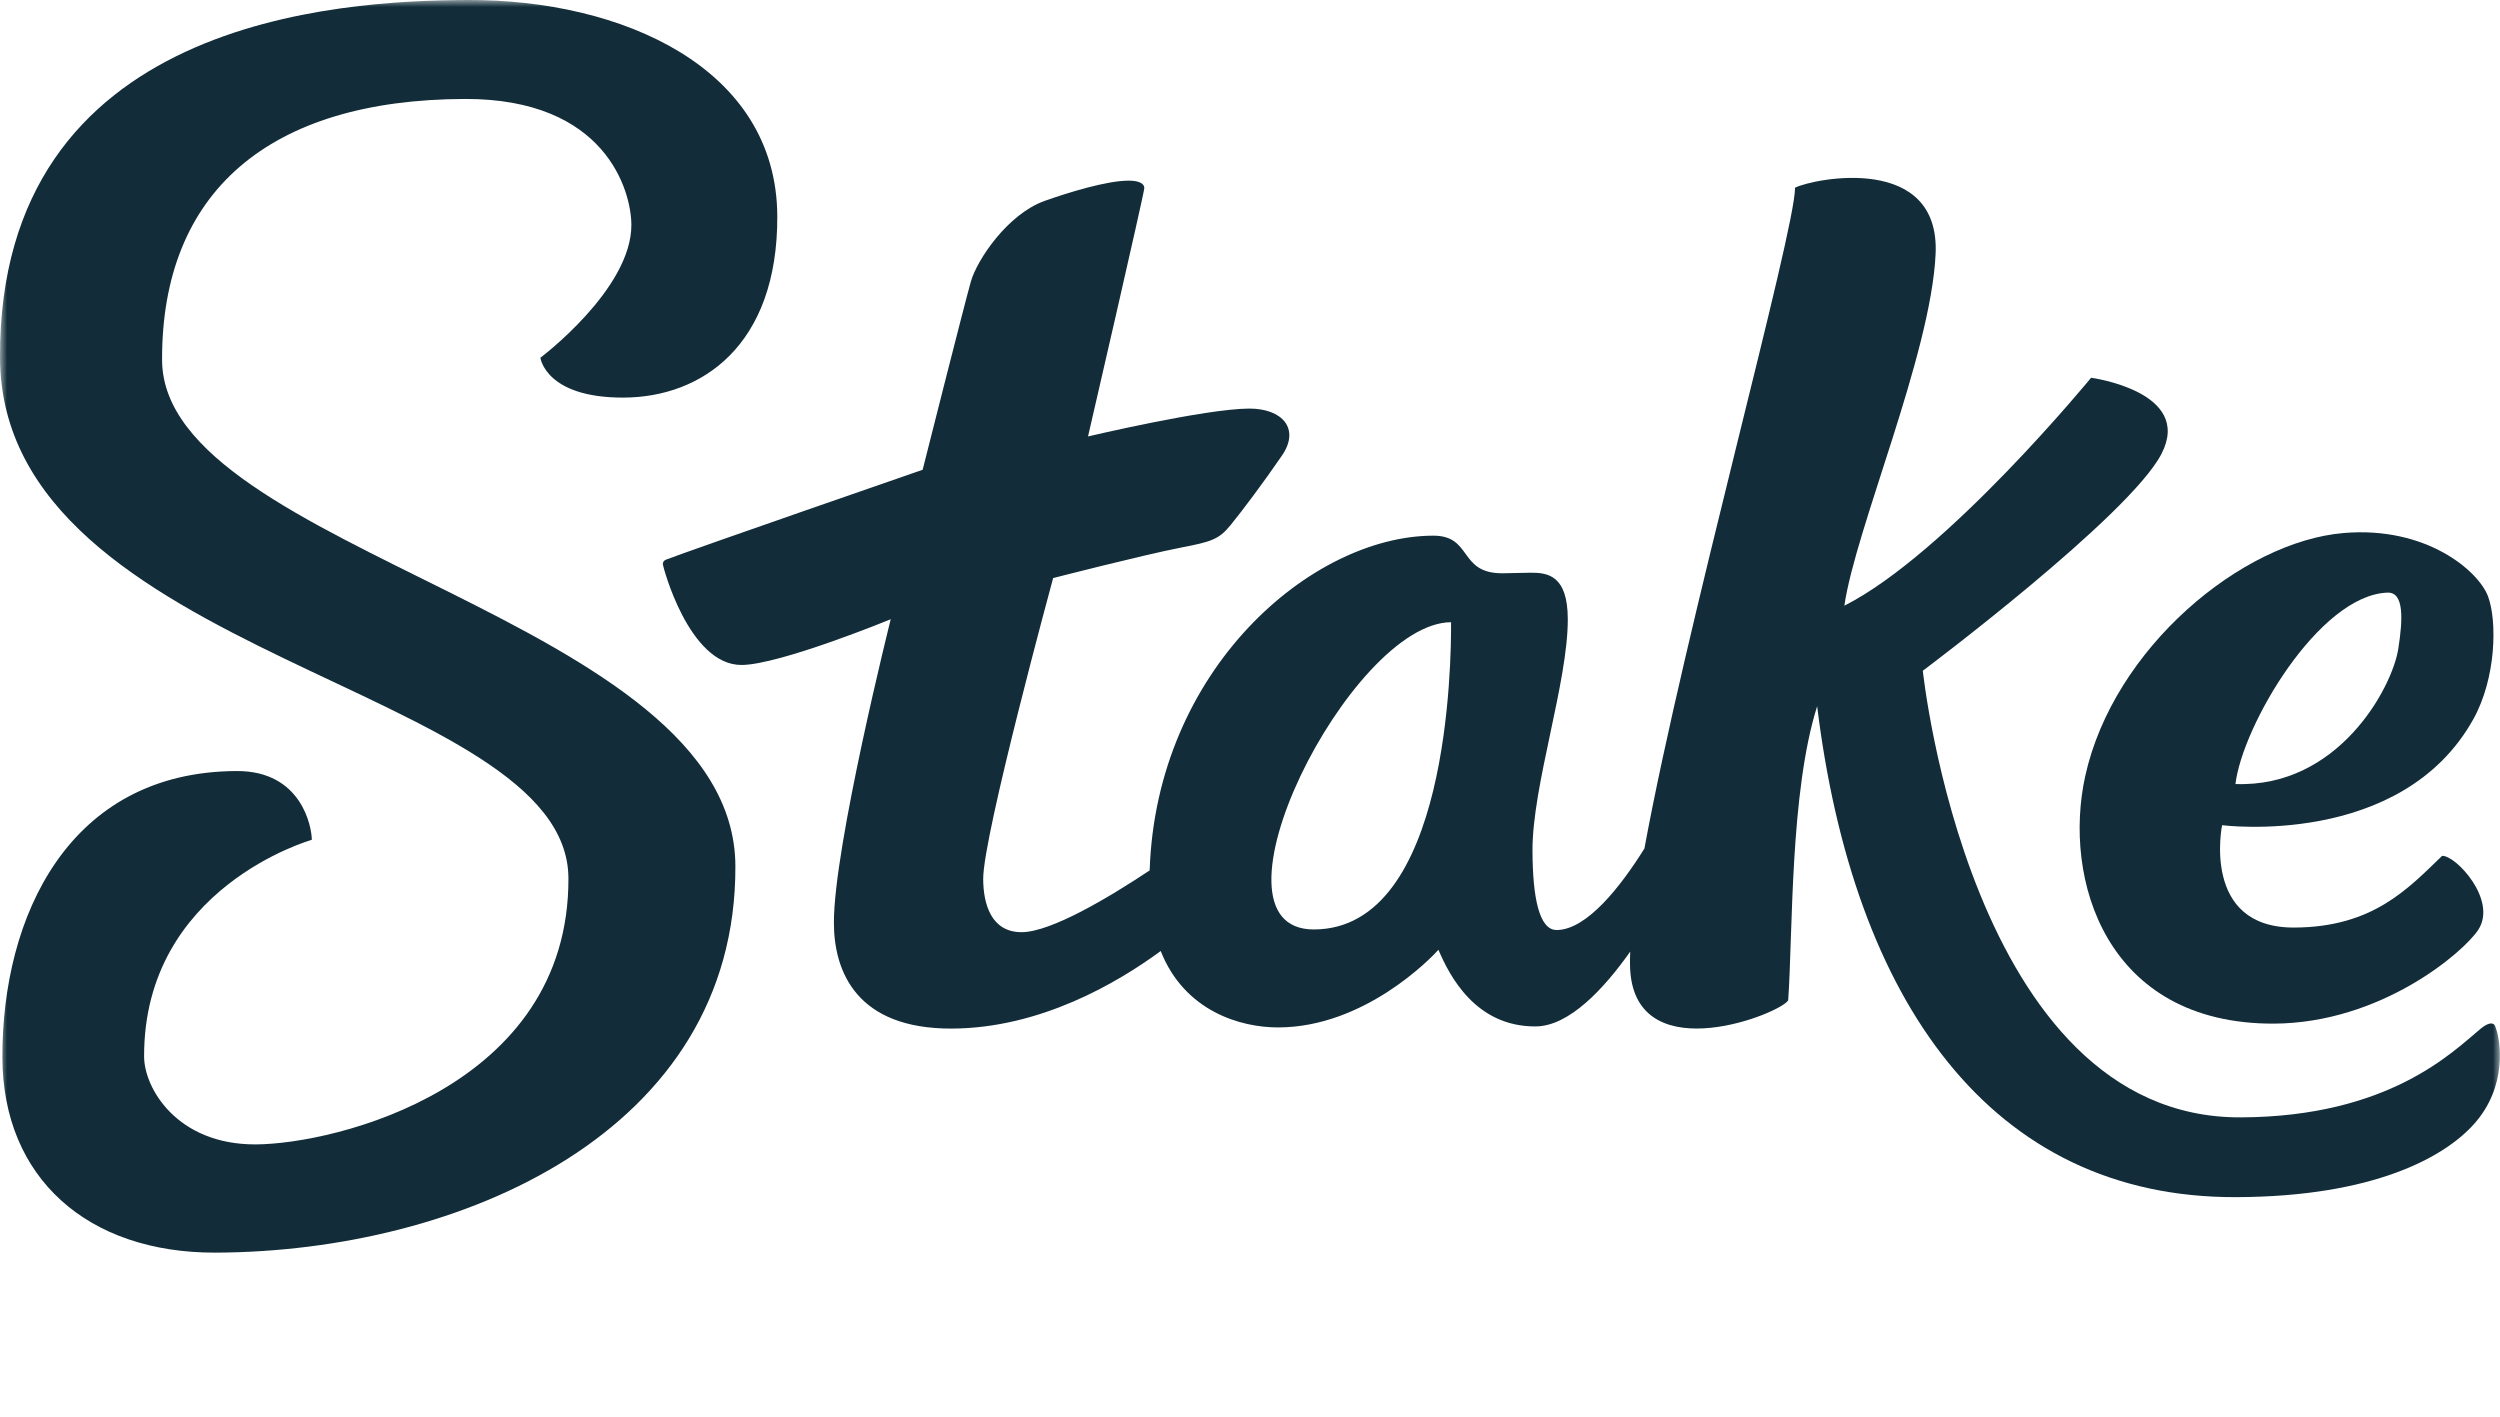 <svg width="180" height="102" viewBox="0 0 180 102" fill="none" xmlns="http://www.w3.org/2000/svg">
<g clip-path="url(#clip0_367_7)">
<mask id="mask0_367_7" style="mask-type:luminance" maskUnits="userSpaceOnUse" x="0" y="0" width="180" height="102">
<path d="M180 0H0V102H180V0Z" fill="white"/>
</mask>
<g mask="url(#mask0_367_7)">
<path d="M11.67 25.924C11.629 13.858 19.32 7.173 33.455 7.125C43.635 7.09 45.447 13.762 45.459 16.185C45.476 20.828 38.908 25.757 38.908 25.757C38.908 25.757 39.27 28.644 44.894 28.627C50.519 28.609 56.001 24.882 55.965 15.566C55.923 4.851 44.74 -0.042 33.687 -0C24.44 0.036 -0.089 1.339 -0 25.751C0.077 47.437 40.873 49.348 40.927 63.236C40.98 78.314 24.095 82.374 18.411 82.397C12.722 82.415 10.382 78.326 10.376 76.082C10.334 63.873 22.45 60.468 22.45 60.468C22.45 59.569 21.737 55.497 17.045 55.515C4.953 55.551 0.136 65.98 0.172 76.159C0.202 84.814 6.307 90.219 15.525 90.19C33.147 90.124 53.019 81.505 52.948 62.355C52.883 44.449 11.724 39.77 11.67 25.924Z" fill="#122D39"/>
<path d="M179.661 73.897C179.519 73.558 179.127 73.641 178.604 74.07C176.603 75.725 172.03 80.409 161.327 80.451C141.823 80.523 138.443 48.294 138.443 48.294C138.443 48.294 153.303 37.163 155.625 32.681C157.948 28.192 150.559 27.198 150.559 27.198C150.559 27.198 140.16 39.883 132.795 43.61C133.585 38.097 139.031 25.519 139.364 18.287C139.696 11.054 130.681 12.816 129.243 13.513C129.255 16.668 121.297 45.336 118.398 61.093C116.694 63.819 114.259 66.95 112.079 66.962C110.814 66.962 110.351 64.617 110.339 61.248C110.321 56.581 112.899 49.104 112.881 44.562C112.869 41.419 111.438 41.229 110.202 41.235C109.929 41.235 108.438 41.276 108.171 41.276C104.994 41.288 106.033 38.556 103.182 38.568C94.416 38.597 83.256 48.187 82.775 62.67C79.817 64.635 75.678 67.105 73.563 67.117C71.348 67.123 70.796 65.063 70.79 63.283C70.778 60.164 75.826 41.621 75.826 41.621C75.826 41.621 82.234 39.973 85.038 39.425C87.158 39.014 87.746 38.859 88.584 37.83C89.421 36.806 91.013 34.687 92.313 32.782C93.614 30.877 92.337 29.407 89.932 29.418C86.778 29.43 78.338 31.424 78.338 31.424C78.338 31.424 82.389 13.9 82.389 13.543C82.389 13.173 81.914 13.001 81.249 13.007C79.71 13.007 76.972 13.84 75.214 14.465C72.53 15.424 70.344 18.727 69.905 20.263C69.465 21.799 66.43 33.823 66.43 33.823C66.43 33.823 50.175 39.449 47.953 40.294C47.805 40.348 47.722 40.479 47.722 40.615C47.722 40.758 49.587 47.89 53.394 47.878C56.138 47.866 64.132 44.586 64.132 44.586C64.132 44.586 60.016 61.01 60.04 66.462C60.051 69.974 61.691 74.082 68.527 74.058C74.9 74.034 80.453 70.766 83.571 68.474C85.275 72.796 89.302 73.987 92.052 73.975C98.217 73.951 102.974 69.046 103.568 68.385C104.37 70.278 106.253 73.921 110.559 73.903C112.994 73.897 115.518 71.147 117.377 68.516C117.347 69.177 117.353 69.73 117.401 70.171C118.143 76.969 128.216 72.975 128.75 72.022C129.089 67.105 128.875 57.051 130.835 50.848C133.431 72.016 143.296 86.261 161.018 86.195C170.931 86.16 176.003 83.302 178.117 80.945C180.558 78.231 180.065 74.897 179.656 73.903L179.661 73.897ZM94.612 66.921C86.101 66.95 97.213 44.83 104.477 44.8C104.489 47.652 104.328 66.885 94.612 66.921Z" fill="#122D39"/>
<path d="M163.709 73.701C171.394 73.671 177.345 68.599 178.432 66.95C179.84 64.801 176.799 61.563 175.831 61.623C173.407 63.95 170.871 66.766 165.176 66.784C158.47 66.808 159.991 59.414 159.991 59.414C159.991 59.414 172.891 61.087 178.076 51.789C179.733 48.812 179.804 44.699 179.133 42.925C178.45 41.121 174.714 37.871 168.745 38.377C161.41 38.996 152.169 46.663 150.138 55.872C148.504 63.272 151.593 73.742 163.715 73.701H163.709ZM171.905 42.669C173.111 42.627 173.004 44.622 172.677 46.711C172.237 49.539 168.347 56.724 160.953 56.45C161.452 52.259 166.957 42.842 171.905 42.669Z" fill="#122D39"/>
</g>
</g>
<defs>
<clipPath id="clip0_367_7">
<rect width="180" height="102" fill="white"/>
</clipPath>
</defs>
</svg>
